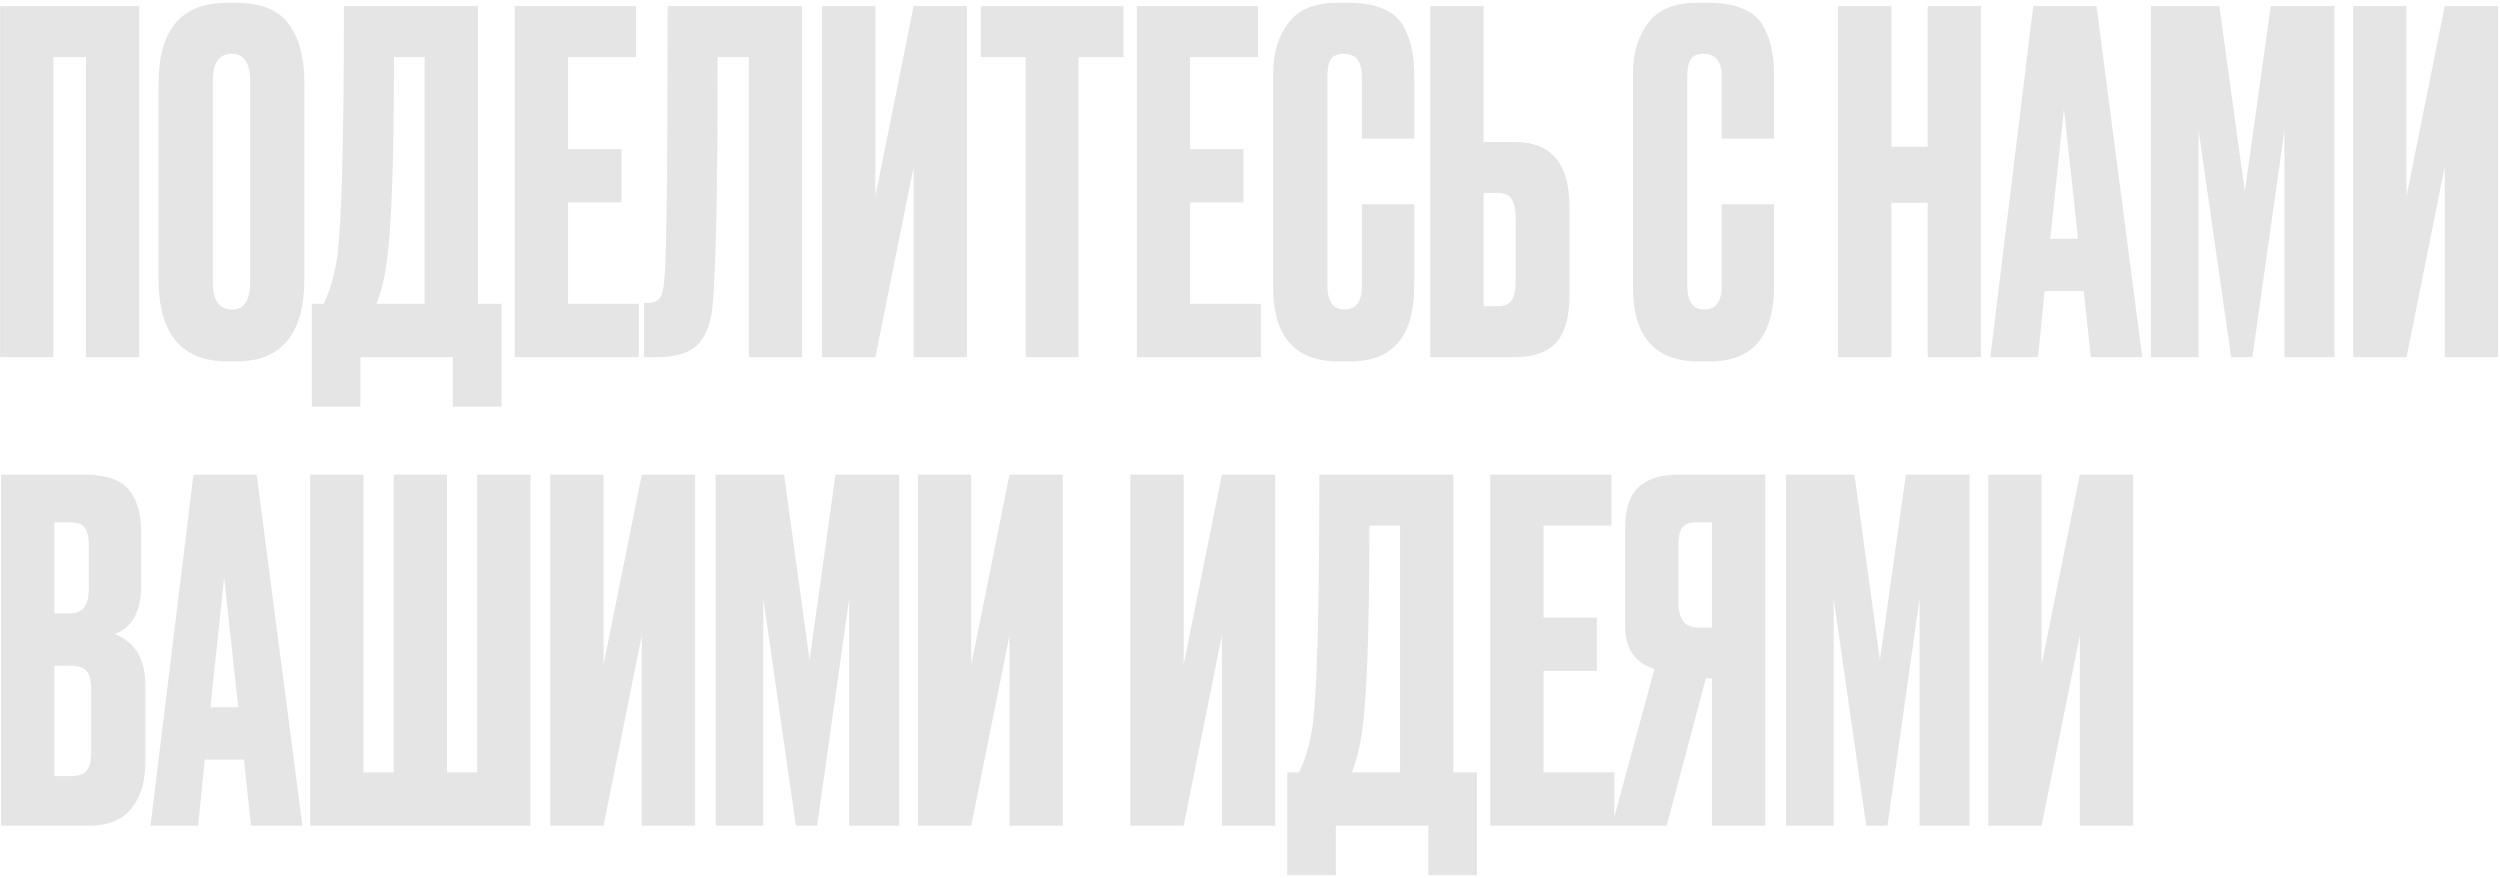 <?xml version="1.0" encoding="UTF-8"?> <svg xmlns="http://www.w3.org/2000/svg" width="763" height="268" viewBox="0 0 763 268" fill="none"> <path d="M0.024 109V1.864H42.504V109H26.232V17.416H16.296V109H0.024ZM92.892 25.336V85.096C92.892 101.896 85.98 110.296 72.156 110.296H69.42C55.404 110.296 48.396 101.896 48.396 85.096V25.48C48.396 9.064 55.356 0.856 69.276 0.856H72.012C79.5 0.856 84.828 2.968 87.996 7.192C91.26 11.416 92.892 17.464 92.892 25.336ZM76.332 86.248V24.616C76.332 19.144 74.46 16.408 70.716 16.408C66.876 16.408 64.956 19.144 64.956 24.616V86.248C64.956 91.72 66.924 94.456 70.86 94.456C74.508 94.456 76.332 91.72 76.332 86.248ZM138.229 124.12V109H110.005V124.12H95.173V92.728H98.773C100.597 88.984 101.941 84.472 102.805 79.192C104.245 69.592 104.965 43.816 104.965 1.864H145.861V92.728H153.061V124.12H138.229ZM118.069 79.624C117.493 84.328 116.437 88.696 114.901 92.728H129.589V17.416H120.229C120.229 48.712 119.509 69.448 118.069 79.624ZM157.109 1.864H194.117V17.416H173.381V45.496H189.653V61.768H173.381V92.728H194.981V109H157.109V1.864ZM228.532 109V17.416H219.028C219.028 55.72 218.548 80.632 217.588 92.152C217.204 97.912 215.716 102.184 213.124 104.968C210.628 107.656 206.452 109 200.596 109H196.564V92.44H197.716C199.54 92.44 200.788 91.912 201.46 90.856C202.132 89.8 202.564 87.928 202.756 85.24C203.428 78.808 203.764 51.016 203.764 1.864H244.804V109H228.532ZM278.835 109V50.968L267.171 109H250.899V1.864H267.171V59.896L278.835 1.864H295.107V109H278.835ZM299.374 1.864H342.862V17.416H329.182V109H313.054V17.416H299.374V1.864ZM346.953 1.864H383.961V17.416H363.225V45.496H379.497V61.768H363.225V92.728H384.825V109H346.953V1.864ZM415.64 87.256V62.344H431.624V87.112C431.624 102.568 425.144 110.296 412.184 110.296H408.584C395.24 110.296 388.568 102.76 388.568 87.688V22.312C388.568 16.168 390.104 11.08 393.176 7.048C396.248 2.92 401.192 0.856 408.008 0.856H411.752C415.976 0.856 419.48 1.48 422.264 2.728C425.144 3.976 427.208 5.8 428.456 8.2C429.704 10.6 430.52 12.952 430.904 15.256C431.384 17.464 431.624 20.104 431.624 23.176V42.328H415.64V23.464C415.64 18.76 413.816 16.408 410.168 16.408C408.248 16.408 406.904 16.984 406.136 18.136C405.464 19.192 405.128 20.968 405.128 23.464V87.112C405.128 92.008 406.856 94.456 410.312 94.456C413.864 94.456 415.64 92.056 415.64 87.256ZM452.796 43.336H462.3C473.436 43.336 479.004 49.912 479.004 63.064V90.28C479.004 96.712 477.66 101.464 474.972 104.536C472.284 107.512 468.06 109 462.3 109H436.524V1.864H452.796V43.336ZM452.796 93.448H456.972C459.18 93.448 460.668 92.824 461.436 91.576C462.204 90.328 462.588 88.504 462.588 86.104V66.664C462.588 64.072 462.204 62.152 461.436 60.904C460.764 59.56 459.276 58.888 456.972 58.888H452.796V93.448ZM525.468 87.256V62.344H541.452V87.112C541.452 102.568 534.972 110.296 522.012 110.296H518.412C505.068 110.296 498.396 102.76 498.396 87.688V22.312C498.396 16.168 499.932 11.08 503.004 7.048C506.076 2.92 511.02 0.856 517.836 0.856H521.58C525.804 0.856 529.308 1.48 532.092 2.728C534.972 3.976 537.036 5.8 538.284 8.2C539.532 10.6 540.348 12.952 540.732 15.256C541.212 17.464 541.452 20.104 541.452 23.176V42.328H525.468V23.464C525.468 18.76 523.644 16.408 519.996 16.408C518.076 16.408 516.732 16.984 515.964 18.136C515.292 19.192 514.956 20.968 514.956 23.464V87.112C514.956 92.008 516.684 94.456 520.14 94.456C523.692 94.456 525.468 92.056 525.468 87.256ZM577.249 61.912V109H560.977V1.864H577.249V44.776H588.337V1.864H604.609V109H588.337V61.912H577.249ZM638.122 109L635.962 88.84H624.01L621.994 109H607.45L620.554 1.864H639.85L653.818 109H638.122ZM629.914 33.256L625.738 72.856H634.234L629.914 33.256ZM656.468 109V1.864H677.348L685.124 58.456L693.044 1.864H712.484V109H697.22V39.736L687.428 109H680.948L671.012 39.736V109H656.468ZM746.132 109V50.968L734.468 109H718.196V1.864H734.468V59.896L746.132 1.864H762.404V109H746.132ZM0.312 252V144.864H25.944C32.28 144.864 36.696 146.352 39.192 149.328C41.784 152.304 43.08 156.624 43.08 162.288V178.704C43.08 186.576 40.392 191.52 35.016 193.536C41.256 195.936 44.376 201.168 44.376 209.232V232.416C44.376 238.464 42.936 243.264 40.056 246.816C37.272 250.272 32.952 252 27.096 252H0.312ZM21.48 203.184H16.584V236.88H21.48C23.976 236.88 25.656 236.304 26.52 235.152C27.384 234 27.816 232.176 27.816 229.68V210.096C27.816 207.696 27.384 205.968 26.52 204.912C25.656 203.76 23.976 203.184 21.48 203.184ZM21.48 159.408H16.584V187.2H21.48C25.224 187.2 27.096 184.704 27.096 179.712V166.176C27.096 163.776 26.664 162.048 25.8 160.992C25.032 159.936 23.592 159.408 21.48 159.408ZM76.606 252L74.446 231.84H62.494L60.478 252H45.934L59.038 144.864H78.334L92.302 252H76.606ZM68.398 176.256L64.222 215.856H72.718L68.398 176.256ZM94.665 252V144.864H110.937V235.728H120.153V144.864H136.425V235.728H145.641V144.864H161.913V252H94.665ZM195.866 252V193.968L184.202 252H167.93V144.864H184.202V202.896L195.866 144.864H212.138V252H195.866ZM218.421 252V144.864H239.301L247.077 201.456L254.997 144.864H274.437V252H259.173V182.736L249.381 252H242.901L232.965 182.736V252H218.421ZM308.085 252V193.968L296.421 252H280.149V144.864H296.421V202.896L308.085 144.864H324.357V252H308.085ZM372.913 252V193.968L361.249 252H344.977V144.864H361.249V202.896L372.913 144.864H389.185V252H372.913ZM435.932 267.12V252H407.708V267.12H392.876V235.728H396.476C398.3 231.984 399.644 227.472 400.508 222.192C401.948 212.592 402.668 186.816 402.668 144.864H443.564V235.728H450.764V267.12H435.932ZM415.772 222.624C415.196 227.328 414.14 231.696 412.604 235.728H427.292V160.416H417.932C417.932 191.712 417.212 212.448 415.772 222.624ZM454.812 144.864H491.82V160.416H471.084V188.496H487.356V204.768H471.084V235.728H492.684V252H454.812V144.864ZM522.491 207.072H520.619L508.667 252H491.963L504.923 204.192C498.971 202.272 495.995 197.952 495.995 191.232V161.424C495.995 155.472 497.339 151.248 500.027 148.752C502.715 146.16 506.843 144.864 512.411 144.864H538.763V252H522.491V207.072ZM522.491 191.52V159.408H518.171C515.771 159.408 514.187 159.936 513.419 160.992C512.651 162.048 512.267 163.824 512.267 166.32V183.888C512.267 188.976 514.235 191.52 518.171 191.52H522.491ZM545.093 252V144.864H565.973L573.749 201.456L581.669 144.864H601.109V252H585.845V182.736L576.053 252H569.573L559.637 182.736V252H545.093ZM634.757 252V193.968L623.093 252H606.821V144.864H623.093V202.896L634.757 144.864H651.029V252H634.757Z" fill="#E5E5E5"></path> </svg> 